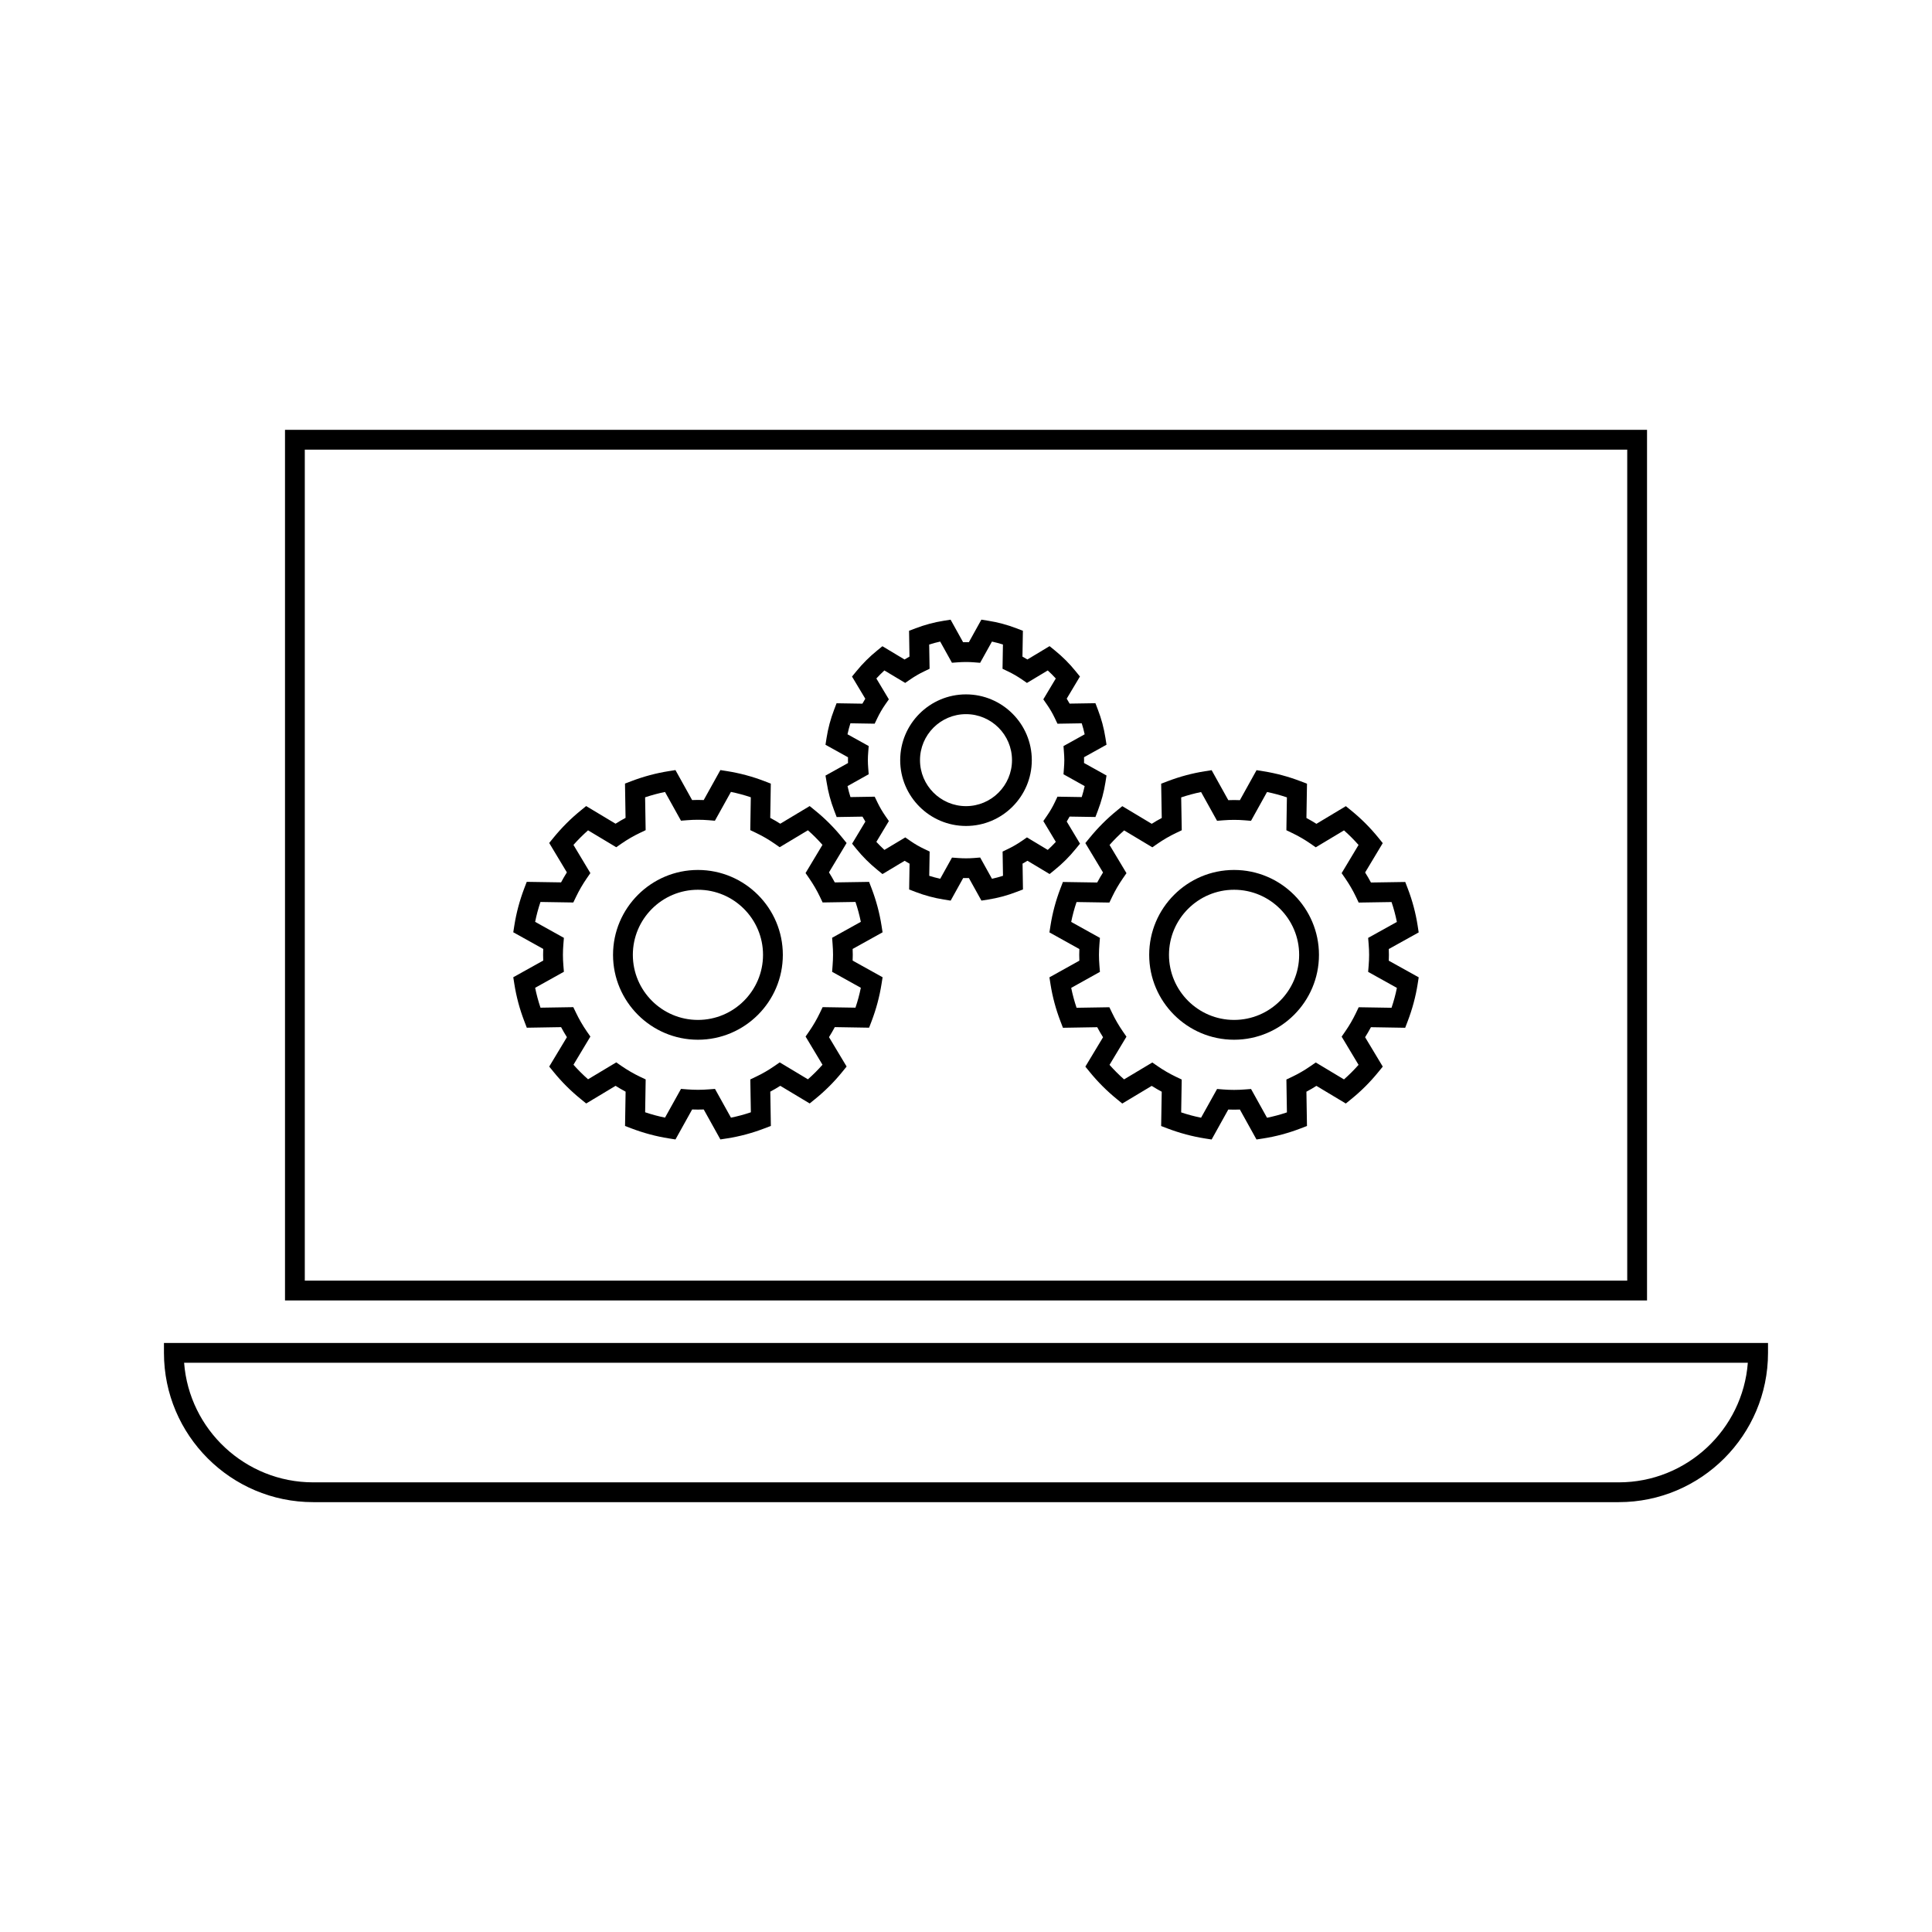 <?xml version="1.0" encoding="UTF-8"?>
<!-- Uploaded to: ICON Repo, www.svgrepo.com, Generator: ICON Repo Mixer Tools -->
<svg fill="#000000" width="800px" height="800px" version="1.1" viewBox="144 144 512 512" xmlns="http://www.w3.org/2000/svg">
 <g>
  <path d="m580.48 257.91h-360.95v230.72h360.95zm-5.246 225.47h-350.46v-220.22h350.46z"/>
  <path d="m187.45 499.9v2.625c0 21.812 17.742 39.559 39.551 39.559h345.99c21.805 0 39.551-17.75 39.551-39.559v-2.625zm385.54 36.938h-345.99c-18.031 0-32.863-13.992-34.207-31.688h414.4c-1.344 17.695-16.176 31.688-34.203 31.688z"/>
  <path d="m280.31 404.8c0.523 3.328 1.41 6.641 2.641 9.84l0.656 1.715 9.086-0.152c0.484 0.902 0.992 1.789 1.543 2.656l-4.688 7.793 1.164 1.426c2.129 2.625 4.555 5.043 7.211 7.195l1.422 1.16 7.789-4.676c0.867 0.547 1.754 1.066 2.656 1.543l-0.148 9.094 1.723 0.656c3.211 1.219 6.523 2.106 9.828 2.629l1.812 0.289 4.418-7.945c1.023 0.043 2.051 0.035 3.074 0l4.41 7.934 1.812-0.277c3.281-0.508 6.598-1.395 9.852-2.641l1.715-0.656-0.152-9.09c0.891-0.477 1.777-0.988 2.648-1.543l7.789 4.676 1.426-1.156c2.641-2.137 5.07-4.559 7.211-7.207l1.156-1.422-4.672-7.789c0.547-0.871 1.059-1.758 1.539-2.656l9.09 0.152 0.656-1.715c1.227-3.227 2.113-6.535 2.633-9.84l0.289-1.812-7.941-4.414c0.02-0.516 0.035-1.023 0.035-1.543 0-0.52-0.016-1.027-0.035-1.543l7.934-4.41-0.285-1.812c-0.523-3.332-1.41-6.644-2.633-9.84l-0.656-1.711-9.09 0.141c-0.477-0.898-0.992-1.785-1.543-2.66l4.672-7.781-1.156-1.422c-2.137-2.644-4.559-5.07-7.207-7.211l-1.422-1.16-7.793 4.68c-0.859-0.547-1.746-1.059-2.656-1.543l0.148-9.086-1.711-0.66c-3.191-1.223-6.504-2.109-9.836-2.641l-1.816-0.289-4.418 7.949c-1.02-0.043-2.051-0.047-3.074 0l-4.414-7.945-1.812 0.289c-3.316 0.523-6.629 1.41-9.836 2.633l-1.723 0.656 0.148 9.09c-0.902 0.484-1.789 0.992-2.656 1.543l-7.789-4.676-1.426 1.164c-2.629 2.137-5.047 4.555-7.199 7.191l-1.164 1.426 4.68 7.797c-0.547 0.867-1.055 1.746-1.539 2.648l-9.094-0.141-0.656 1.715c-1.219 3.207-2.106 6.512-2.629 9.836l-0.285 1.812 7.941 4.414c-0.027 0.508-0.035 1.02-0.035 1.539 0 0.516 0.012 1.023 0.035 1.539l-7.941 4.426zm13.129-3.269-0.137-1.684c-0.078-0.922-0.121-1.859-0.121-2.809s0.047-1.883 0.121-2.812l0.137-1.684-7.621-4.242c0.352-1.77 0.828-3.531 1.41-5.269l8.703 0.137 0.73-1.516c0.809-1.68 1.762-3.328 2.832-4.879l0.961-1.395-4.481-7.469c1.207-1.363 2.508-2.656 3.867-3.863l7.473 4.481 1.395-0.973c1.539-1.066 3.176-2.019 4.871-2.824l1.523-0.73-0.141-8.703c1.738-0.582 3.5-1.059 5.273-1.418l4.234 7.613 1.68-0.133c1.859-0.152 3.777-0.152 5.625 0l1.684 0.141 4.246-7.637c1.777 0.363 3.543 0.836 5.269 1.422l-0.141 8.707 1.523 0.73c1.699 0.812 3.344 1.762 4.871 2.824l1.395 0.973 7.484-4.488c1.371 1.207 2.66 2.504 3.856 3.863l-4.481 7.473 0.961 1.391c1.09 1.578 2.047 3.223 2.84 4.879l0.723 1.523 8.707-0.137c0.582 1.73 1.055 3.496 1.418 5.269l-7.609 4.227 0.125 1.68c0.074 0.938 0.121 1.875 0.121 2.832 0 0.957-0.051 1.895-0.121 2.832l-0.125 1.676 7.609 4.234c-0.355 1.762-0.828 3.527-1.422 5.269l-8.703-0.141-0.723 1.516c-0.793 1.664-1.746 3.305-2.832 4.887l-0.961 1.391 4.481 7.469c-1.203 1.371-2.5 2.66-3.863 3.863l-7.473-4.488-1.395 0.965c-1.578 1.09-3.219 2.047-4.871 2.824l-1.527 0.73 0.148 8.711c-1.754 0.594-3.516 1.066-5.273 1.422l-4.234-7.621-1.676 0.125c-1.863 0.156-3.777 0.148-5.652 0.004l-1.68-0.133-4.234 7.613c-1.77-0.355-3.531-0.828-5.269-1.418l0.141-8.707-1.527-0.723c-1.668-0.797-3.312-1.754-4.875-2.828l-1.395-0.965-7.469 4.481c-1.371-1.203-2.664-2.5-3.867-3.852l4.481-7.469-0.965-1.387c-1.07-1.562-2.027-3.207-2.832-4.894l-0.73-1.512-8.695 0.141c-0.582-1.738-1.059-3.5-1.418-5.273z"/>
  <path d="m328.96 419.54c12.406 0 22.5-10.094 22.5-22.492 0-12.406-10.094-22.5-22.5-22.5-12.402 0-22.5 10.094-22.5 22.5 0.004 12.402 10.098 22.492 22.5 22.492zm0-39.746c9.516 0 17.25 7.742 17.25 17.25 0 9.508-7.742 17.246-17.25 17.246-9.508 0-17.25-7.742-17.25-17.246 0-9.512 7.734-17.25 17.25-17.25z"/>
  <path d="m432.79 366-1.164 1.426 4.688 7.793c-0.547 0.867-1.066 1.754-1.543 2.656l-9.09-0.141-0.656 1.715c-1.238 3.238-2.121 6.551-2.633 9.84l-0.285 1.805 7.934 4.414c-0.02 0.508-0.035 1.02-0.035 1.539 0 0.516 0.016 1.023 0.035 1.539l-7.934 4.418 0.285 1.812c0.52 3.316 1.41 6.629 2.641 9.84l0.656 1.715 9.086-0.152c0.477 0.902 0.992 1.793 1.543 2.66l-4.688 7.789 1.164 1.426c2.125 2.617 4.551 5.039 7.195 7.191l1.422 1.164 7.797-4.676c0.867 0.547 1.758 1.059 2.66 1.543l-0.152 9.094 1.723 0.656c3.219 1.219 6.527 2.106 9.836 2.629l1.816 0.285 4.414-7.941c1.02 0.043 2.059 0.047 3.074 0l4.402 7.934 1.812-0.277c3.285-0.508 6.602-1.395 9.852-2.641l1.715-0.656-0.148-9.09c0.898-0.477 1.785-0.992 2.648-1.543l7.793 4.676 1.422-1.156c2.629-2.125 5.059-4.551 7.207-7.199l1.164-1.426-4.68-7.789c0.547-0.867 1.059-1.754 1.543-2.656l9.078 0.152 0.656-1.715c1.242-3.254 2.129-6.566 2.644-9.84l0.285-1.812-7.934-4.41c0.027-0.52 0.035-1.027 0.035-1.547 0-0.52-0.012-1.035-0.035-1.543l7.926-4.402-0.277-1.812c-0.516-3.316-1.395-6.633-2.629-9.844l-0.656-1.711-9.09 0.141c-0.477-0.902-0.992-1.789-1.543-2.66l4.672-7.781-1.156-1.426c-2.144-2.644-4.57-5.07-7.199-7.207l-1.426-1.16-7.797 4.68c-0.859-0.547-1.746-1.059-2.648-1.543l0.148-9.09-1.715-0.656c-3.195-1.223-6.508-2.113-9.836-2.641l-1.816-0.289-4.414 7.949c-1.02-0.043-2.059-0.047-3.074 0l-4.414-7.945-1.816 0.289c-3.32 0.523-6.629 1.41-9.836 2.633l-1.723 0.656 0.156 9.09c-0.902 0.477-1.793 0.992-2.66 1.543l-7.797-4.676-1.422 1.164c-2.637 2.141-5.055 4.566-7.207 7.199zm5.254 1.922c1.207-1.371 2.504-2.656 3.863-3.856l7.473 4.481 1.391-0.965c1.559-1.074 3.195-2.031 4.879-2.828l1.527-0.73-0.152-8.707c1.738-0.578 3.504-1.055 5.273-1.418l4.234 7.621 1.684-0.133c1.859-0.148 3.762-0.152 5.625 0l1.691 0.141 4.242-7.637c1.773 0.355 3.539 0.836 5.269 1.422l-0.137 8.707 1.516 0.73c1.695 0.809 3.336 1.762 4.871 2.824l1.395 0.973 7.484-4.488c1.363 1.203 2.656 2.5 3.856 3.863l-4.481 7.473 0.965 1.391c1.074 1.562 2.031 3.203 2.828 4.879l0.723 1.523 8.711-0.137c0.586 1.738 1.059 3.5 1.41 5.269l-7.613 4.231 0.137 1.684c0.078 0.938 0.121 1.867 0.121 2.824 0 0.949-0.047 1.883-0.121 2.816l-0.137 1.684 7.621 4.242c-0.352 1.754-0.828 3.516-1.422 5.269l-8.703-0.141-0.723 1.523c-0.805 1.68-1.754 3.32-2.828 4.871l-0.965 1.395 4.481 7.473c-1.207 1.371-2.504 2.66-3.863 3.863l-7.477-4.488-1.395 0.965c-1.555 1.082-3.191 2.031-4.863 2.828l-1.523 0.723 0.137 8.711c-1.754 0.594-3.516 1.066-5.273 1.422l-4.231-7.621-1.676 0.125c-1.867 0.152-3.793 0.148-5.652 0.004l-1.676-0.133-4.242 7.613c-1.77-0.352-3.531-0.828-5.273-1.41l0.141-8.711-1.523-0.723c-1.68-0.805-3.32-1.754-4.871-2.828l-1.395-0.965-7.484 4.481c-1.363-1.207-2.656-2.5-3.856-3.852l4.488-7.469-0.965-1.395c-1.07-1.555-2.027-3.195-2.832-4.887l-0.73-1.516-8.695 0.141c-0.586-1.738-1.059-3.5-1.422-5.273l7.613-4.242-0.133-1.676c-0.074-0.93-0.121-1.867-0.121-2.824s0.051-1.895 0.121-2.828l0.133-1.676-7.613-4.234c0.352-1.758 0.824-3.519 1.418-5.269l8.703 0.137 0.73-1.516c0.809-1.691 1.762-3.328 2.832-4.875l0.965-1.395z"/>
  <path d="m471.04 419.54c12.406 0 22.5-10.094 22.5-22.492 0-12.406-10.094-22.5-22.5-22.5-12.402 0-22.492 10.094-22.492 22.5 0 12.402 10.09 22.492 22.492 22.492zm0-39.746c9.516 0 17.25 7.742 17.25 17.25 0 9.508-7.742 17.246-17.25 17.246-9.508 0-17.246-7.742-17.246-17.246 0-9.512 7.742-17.25 17.246-17.25z"/>
  <path d="m363.07 351.34c0.387 2.516 1.066 5.023 2 7.469l0.656 1.715 6.84-0.109c0.246 0.441 0.5 0.883 0.766 1.312l-3.516 5.856 1.156 1.426c1.617 1.988 3.453 3.824 5.469 5.465l1.426 1.164 5.863-3.516c0.43 0.262 0.871 0.52 1.312 0.762l-0.109 6.84 1.711 0.656c2.41 0.922 4.922 1.602 7.473 2.004l1.816 0.293 3.32-5.984c0.5 0.016 1.008 0.012 1.516 0l3.32 5.977 1.812-0.285c2.519-0.395 5.039-1.074 7.484-2.016l1.711-0.656-0.109-6.84c0.441-0.242 0.871-0.5 1.301-0.762l5.863 3.519 1.422-1.16c2-1.617 3.836-3.453 5.473-5.469l1.164-1.422-3.516-5.863c0.262-0.438 0.52-0.871 0.762-1.312l6.844 0.109 0.652-1.715c0.938-2.449 1.609-4.961 2-7.469l0.285-1.812-5.961-3.316c0.004-0.258 0.012-0.516 0.012-0.766s-0.004-0.508-0.012-0.762l5.961-3.316-0.285-1.812c-0.395-2.535-1.066-5.055-2-7.477l-0.656-1.711-6.84 0.109c-0.242-0.445-0.5-0.887-0.766-1.316l3.504-5.863-1.156-1.422c-1.609-1.988-3.441-3.824-5.465-5.469l-1.426-1.16-5.879 3.535c-0.43-0.27-0.867-0.52-1.309-0.762l0.117-6.844-1.715-0.656c-2.414-0.93-4.922-1.605-7.469-2.004l-1.816-0.293-3.32 5.984c-0.508-0.016-1.02-0.016-1.523 0l-3.316-5.977-1.816 0.289c-2.516 0.395-5.023 1.07-7.469 2l-1.723 0.656 0.109 6.844c-0.441 0.246-0.875 0.5-1.309 0.766l-5.863-3.516-1.426 1.164c-2.004 1.625-3.836 3.457-5.465 5.453l-1.164 1.422 3.519 5.871c-0.27 0.43-0.52 0.867-0.766 1.312l-6.844-0.109-0.656 1.715c-0.93 2.434-1.602 4.945-1.996 7.473l-0.285 1.812 5.969 3.316c-0.004 0.25-0.012 0.508-0.012 0.762 0 0.258 0.004 0.516 0.012 0.766l-5.969 3.32zm11.145-2.16-0.133-1.68c-0.051-0.676-0.09-1.363-0.09-2.059 0-0.691 0.035-1.375 0.09-2.051l0.133-1.68-5.621-3.117c0.211-0.98 0.473-1.953 0.77-2.914l6.43 0.105 0.73-1.516c0.586-1.227 1.281-2.418 2.059-3.543l0.973-1.391-3.312-5.531c0.676-0.738 1.391-1.449 2.129-2.125l5.512 3.301 1.391-0.957c1.129-0.77 2.309-1.465 3.559-2.062l1.516-0.73-0.109-6.422c0.965-0.309 1.938-0.566 2.918-0.781l3.117 5.609 1.668-0.121c1.359-0.094 2.75-0.105 4.121 0.004l1.68 0.133 3.129-5.625c0.98 0.211 1.953 0.473 2.914 0.777l-0.109 6.43 1.523 0.73c1.238 0.594 2.426 1.289 3.559 2.062l1.391 0.957 5.512-3.305c0.75 0.676 1.457 1.391 2.129 2.129l-3.305 5.527 0.965 1.391c0.789 1.133 1.48 2.324 2.062 3.543l0.723 1.523 6.43-0.105c0.309 0.961 0.566 1.93 0.777 2.914l-5.609 3.117 0.121 1.676c0.051 0.684 0.094 1.371 0.094 2.062 0 0.699-0.043 1.391-0.094 2.074l-0.121 1.668 5.609 3.129c-0.211 0.973-0.473 1.941-0.777 2.906l-6.43-0.105-0.723 1.523c-0.57 1.203-1.266 2.387-2.062 3.543l-0.961 1.395 3.312 5.516c-0.684 0.746-1.395 1.453-2.137 2.129l-5.519-3.316-1.395 0.965c-1.133 0.781-2.324 1.477-3.543 2.062l-1.512 0.73 0.105 6.422c-0.965 0.316-1.938 0.57-2.918 0.789l-3.129-5.633-1.68 0.133c-1.363 0.109-2.746 0.105-4.121 0.004l-1.668-0.121-3.117 5.609c-0.988-0.215-1.953-0.473-2.914-0.777l0.109-6.434-1.527-0.73c-1.223-0.578-2.414-1.27-3.539-2.051l-1.391-0.965-5.527 3.312c-0.75-0.684-1.457-1.395-2.137-2.129l3.316-5.519-0.965-1.391c-0.781-1.141-1.48-2.332-2.062-3.547l-0.73-1.516-6.422 0.105c-0.309-0.965-0.566-1.938-0.777-2.914z"/>
  <path d="m400 362.89c9.613 0 17.438-7.82 17.438-17.438 0-9.613-7.824-17.434-17.438-17.434s-17.438 7.82-17.438 17.434c-0.004 9.613 7.82 17.438 17.438 17.438zm0-29.633c6.723 0 12.191 5.469 12.191 12.188 0 6.723-5.469 12.191-12.191 12.191s-12.191-5.469-12.191-12.191c0-6.719 5.469-12.188 12.191-12.188z"/>
 </g>
</svg>